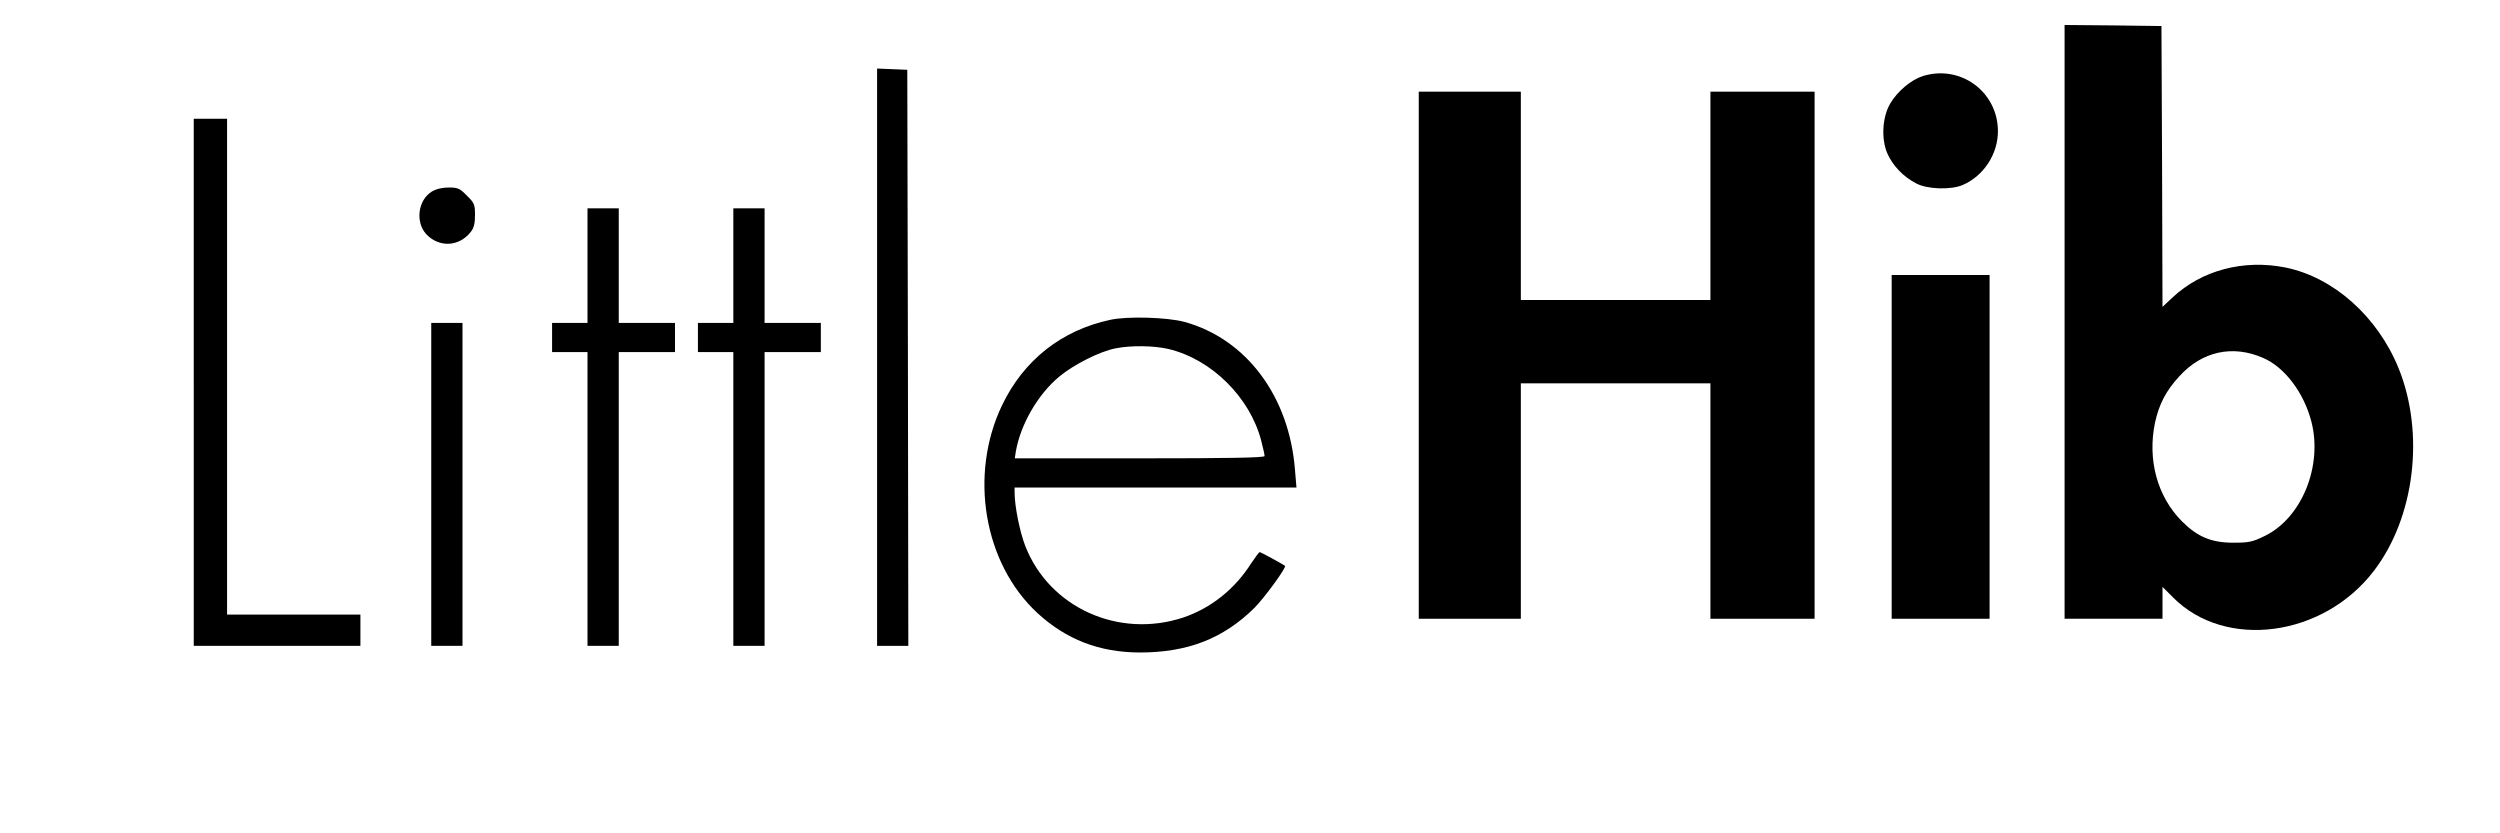 <svg preserveAspectRatio="xMidYMid meet" viewBox="0 0 1200 400" height="400pt" width="1200pt" xmlns="http://www.w3.org/2000/svg" version="1.0">

<g stroke="none" fill="#000000" transform="translate(0,400) scale(0.1,-0.1)">
<path d="M9910 2455 l0 -1425 235 0 235 0 0 76 0 77 52 -52 c251 -251 719
-189 962 128 197 256 246 661 119 974 -101 248 -312 436 -543 483 -201 40
-402 -13 -542 -144 l-48 -45 -2 674 -3 674 -232 3 -233 2 0 -1425z m953 -173
c104 -45 196 -167 232 -307 54 -212 -46 -460 -223 -547 -59 -29 -76 -33 -152
-33 -105 0 -172 28 -246 102 -119 119 -167 296 -130 474 19 88 53 154 117 223
109 120 256 152 402 88z"></path>
<path d="M4210 2285 l0 -1385 75 0 75 0 -2 1383 -3 1382 -72 3 -73 3 0 -1386z"></path>
<path d="M9230 3635 c-57 -18 -122 -73 -157 -132 -38 -65 -44 -169 -14 -239
26 -59 77 -113 140 -145 54 -28 166 -31 222 -7 101 44 169 148 169 258 0 189
-179 321 -360 265z"></path>
<path d="M6810 2295 l0 -1265 245 0 245 0 0 565 0 565 455 0 455 0 0 -565 0
-565 250 0 250 0 0 1265 0 1265 -250 0 -250 0 0 -500 0 -500 -455 0 -455 0 0
500 0 500 -245 0 -245 0 0 -1265z"></path>
<path d="M930 2165 l0 -1265 400 0 400 0 0 75 0 75 -320 0 -320 0 0 1190 0
1190 -80 0 -80 0 0 -1265z"></path>
<path d="M2072 3080 c-66 -41 -79 -146 -26 -204 61 -65 157 -61 213 10 16 20
21 41 21 82 0 50 -3 58 -39 93 -34 35 -44 39 -87 39 -31 0 -61 -7 -82 -20z"></path>
<path d="M2820 2725 l0 -275 -85 0 -85 0 0 -70 0 -70 85 0 85 0 0 -705 0 -705
75 0 75 0 0 705 0 705 135 0 135 0 0 70 0 70 -135 0 -135 0 0 275 0 275 -75 0
-75 0 0 -275z"></path>
<path d="M3520 2725 l0 -275 -85 0 -85 0 0 -70 0 -70 85 0 85 0 0 -705 0 -705
75 0 75 0 0 705 0 705 135 0 135 0 0 70 0 70 -135 0 -135 0 0 275 0 275 -75 0
-75 0 0 -275z"></path>
<path d="M9080 1855 l0 -825 235 0 235 0 0 825 0 825 -235 0 -235 0 0 -825z"></path>
<path d="M5330 2465 c-234 -50 -416 -193 -520 -410 -160 -334 -88 -759 169
-997 139 -128 297 -189 491 -190 230 0 401 66 551 214 48 48 156 196 147 202
-12 9 -117 66 -121 66 -4 0 -22 -25 -42 -55 -79 -124 -193 -214 -325 -259
-311 -103 -644 48 -759 344 -26 67 -51 191 -51 256 l0 24 676 0 677 0 -7 83
c-27 354 -233 630 -531 712 -82 22 -273 28 -355 10z m278 -140 c207 -49 392
-232 446 -441 9 -34 16 -67 16 -73 0 -8 -168 -11 -600 -11 l-599 0 5 33 c23
131 106 274 208 359 69 58 197 122 271 136 76 15 183 13 253 -3z"></path>
<path d="M2070 1675 l0 -775 75 0 75 0 0 775 0 775 -75 0 -75 0 0 -775z"></path>
</g>
</svg>
